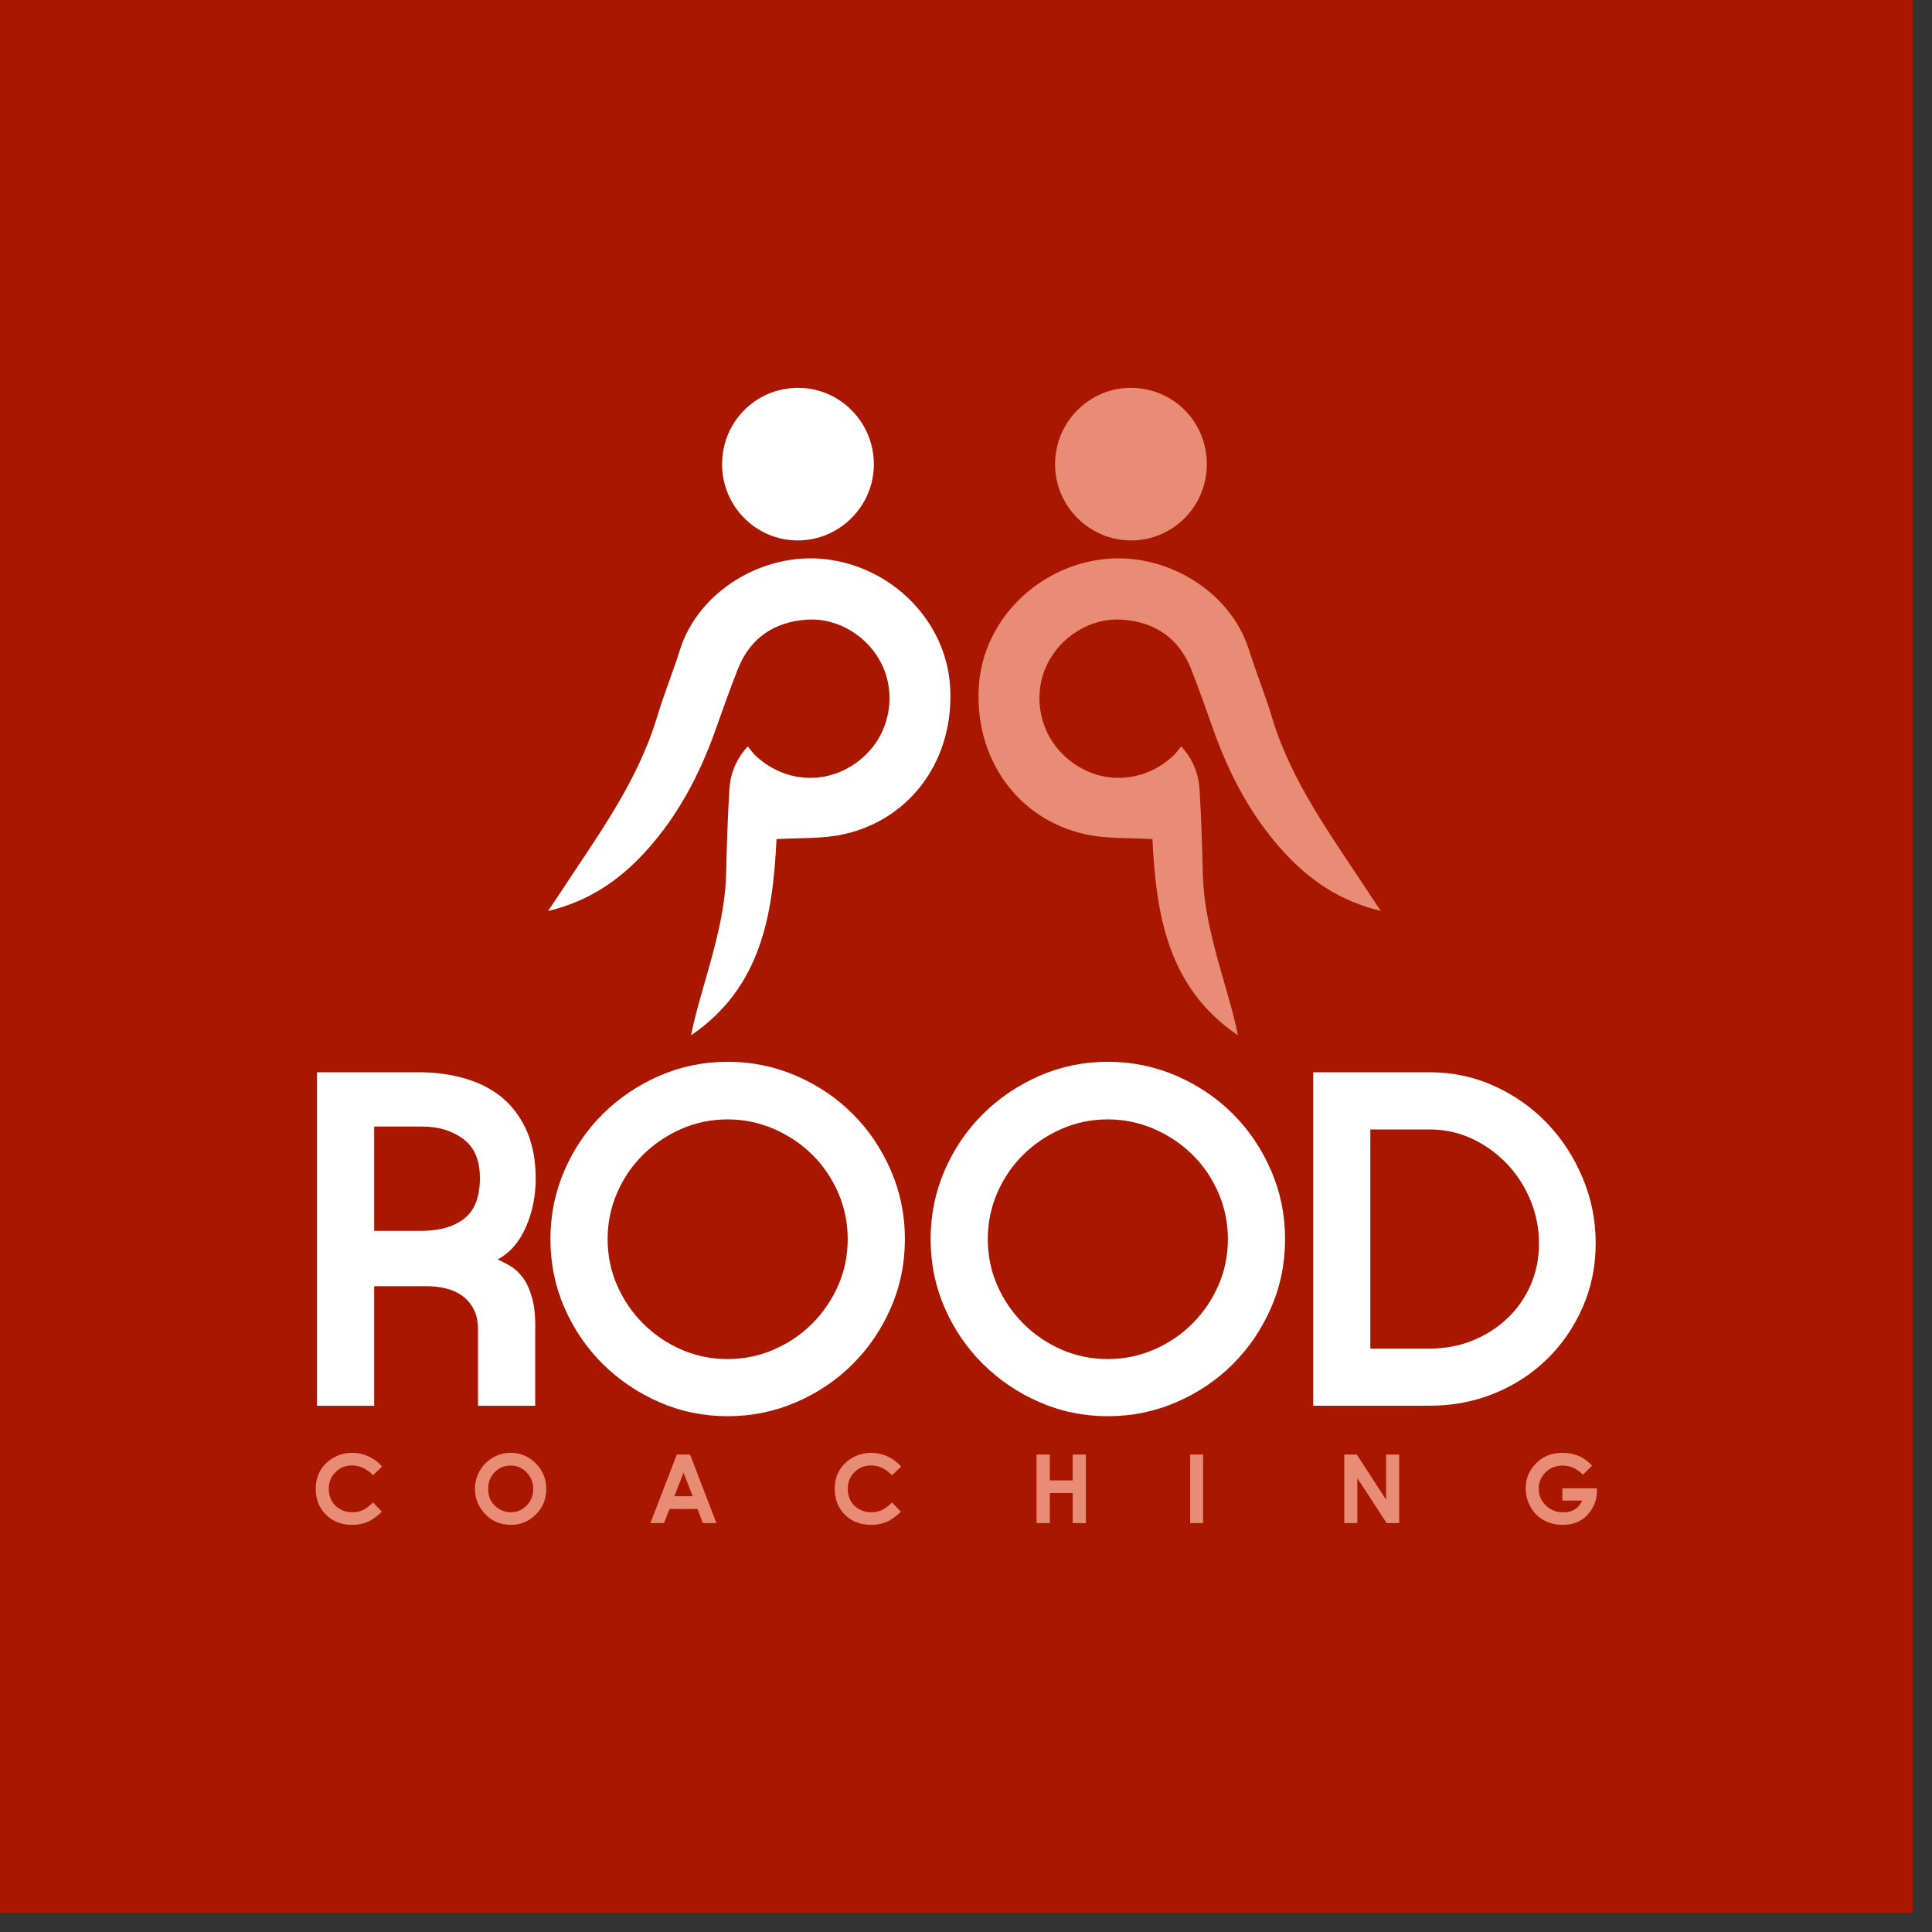 <?xml version="1.0" encoding="UTF-8" standalone="no"?><!DOCTYPE svg PUBLIC "-//W3C//DTD SVG 1.1//EN" "http://www.w3.org/Graphics/SVG/1.1/DTD/svg11.dtd"><svg width="100%" height="100%" viewBox="0 0 40 40" version="1.1" xmlns="http://www.w3.org/2000/svg" xmlns:xlink="http://www.w3.org/1999/xlink" xml:space="preserve" xmlns:serif="http://www.serif.com/" style="fill-rule:evenodd;clip-rule:evenodd;stroke-linejoin:round;stroke-miterlimit:2;"><rect x="0" y="0" width="40" height="40" fill="#333333" stroke="none"/><g id="logo_rood_coaching_op_blauw"><rect x="-0" y="0" width="39.6" height="39.6" style="fill:#aa1700;"/><path d="M24.986,9.615c0.002,-0.875 -0.684,-1.574 -1.556,-1.585c-0.87,-0.011 -1.587,0.704 -1.586,1.584c0.001,0.865 0.707,1.573 1.572,1.575c0.865,0.002 1.568,-0.703 1.57,-1.574m3.605,9.246c-0.107,-0.158 -0.181,-0.265 -0.251,-0.373c-0.762,-1.165 -1.601,-2.286 -2.009,-3.648c-0.14,-0.467 -0.327,-0.921 -0.473,-1.387c-0.379,-1.212 -1.72,-2.027 -3.018,-1.875c-1.379,0.161 -2.486,1.28 -2.574,2.625c-0.097,1.491 0.793,2.759 2.207,3.07c0.441,0.097 0.909,0.07 1.387,0.1c0.075,1.538 0.305,3.068 1.769,4.061c-0.069,-0.352 -0.168,-0.692 -0.266,-1.034c-0.217,-0.759 -0.441,-1.517 -0.46,-2.317c-0.014,-0.579 -0.032,-1.158 -0.067,-1.735c-0.021,-0.324 -0.132,-0.622 -0.381,-0.895c-0.067,0.081 -0.108,0.143 -0.161,0.192c-0.696,0.65 -1.72,0.606 -2.359,-0.099c-0.427,-0.471 -0.537,-1.182 -0.271,-1.758c0.277,-0.602 0.912,-1.005 1.576,-0.958c0.674,0.048 1.169,0.383 1.422,1.025c0.164,0.416 0.312,0.839 0.462,1.261c0.329,0.923 0.778,1.777 1.441,2.507c0.536,0.59 1.166,1.032 2.026,1.238" style="fill:#e98c76;"/><path d="M16.52,11.189c0.865,-0.002 1.572,-0.71 1.572,-1.576c0.001,-0.879 -0.715,-1.594 -1.586,-1.583c-0.871,0.011 -1.557,0.71 -1.556,1.585c0.002,0.871 0.706,1.576 1.57,1.574m-3.148,6.434c0.663,-0.73 1.112,-1.584 1.44,-2.507c0.15,-0.422 0.299,-0.844 0.463,-1.261c0.253,-0.642 0.747,-0.977 1.421,-1.025c0.664,-0.047 1.299,0.356 1.577,0.958c0.265,0.576 0.156,1.287 -0.271,1.758c-0.64,0.705 -1.664,0.749 -2.36,0.099c-0.053,-0.049 -0.094,-0.111 -0.161,-0.192c-0.248,0.273 -0.36,0.571 -0.38,0.895c-0.036,0.577 -0.053,1.156 -0.067,1.735c-0.02,0.8 -0.244,1.558 -0.461,2.317c-0.097,0.342 -0.196,0.682 -0.265,1.034c1.464,-0.993 1.694,-2.523 1.769,-4.06c0.478,-0.031 0.945,-0.004 1.386,-0.101c1.414,-0.311 2.305,-1.579 2.207,-3.07c-0.088,-1.345 -1.195,-2.464 -2.574,-2.625c-1.298,-0.152 -2.638,0.663 -3.018,1.875c-0.146,0.466 -0.333,0.92 -0.473,1.387c-0.408,1.362 -1.247,2.483 -2.008,3.648c-0.071,0.108 -0.144,0.215 -0.251,0.374c0.859,-0.207 1.49,-0.649 2.026,-1.239" style="fill:#fff;"/><path d="M9.936,24.39c0,-0.369 -0.114,-0.638 -0.345,-0.809c-0.23,-0.171 -0.513,-0.257 -0.848,-0.257l-0.996,0l-0,2.16l0.996,0c0.381,-0.006 0.676,-0.095 0.883,-0.266c0.207,-0.171 0.31,-0.447 0.31,-0.828m-3.373,-2.19l2.17,-0c0.355,0.007 0.679,0.058 0.972,0.153c0.292,0.095 0.541,0.235 0.745,0.419c0.203,0.184 0.361,0.413 0.473,0.685c0.112,0.273 0.168,0.587 0.168,0.942c-0,0.362 -0.068,0.698 -0.203,1.006c-0.135,0.31 -0.33,0.533 -0.586,0.671c0.078,0.033 0.165,0.078 0.261,0.133c0.095,0.056 0.183,0.137 0.261,0.242c0.079,0.105 0.143,0.245 0.192,0.419c0.05,0.175 0.071,0.396 0.065,0.666l-0,1.569l-1.184,-0l-0,-1.569c-0,-0.177 -0.031,-0.324 -0.094,-0.439c-0.062,-0.115 -0.143,-0.207 -0.241,-0.276c-0.099,-0.069 -0.212,-0.118 -0.34,-0.148c-0.129,-0.03 -0.259,-0.044 -0.39,-0.044l-1.085,-0l-0,2.476l-1.184,-0l0,-6.905Z" style="fill:#fff;fill-rule:nonzero;"/><path d="M12.58,25.652c-0,0.342 0.066,0.663 0.197,0.962c0.132,0.299 0.311,0.562 0.538,0.789c0.227,0.227 0.49,0.406 0.789,0.538c0.299,0.131 0.62,0.197 0.962,0.197c0.335,-0 0.654,-0.066 0.957,-0.197c0.302,-0.132 0.567,-0.311 0.793,-0.538c0.227,-0.227 0.406,-0.49 0.538,-0.789c0.131,-0.299 0.197,-0.62 0.197,-0.962c0,-0.335 -0.066,-0.654 -0.197,-0.957c-0.132,-0.302 -0.311,-0.565 -0.538,-0.789c-0.226,-0.223 -0.491,-0.401 -0.793,-0.532c-0.303,-0.132 -0.622,-0.198 -0.957,-0.198c-0.342,0 -0.663,0.066 -0.962,0.198c-0.299,0.131 -0.562,0.309 -0.789,0.532c-0.227,0.224 -0.406,0.487 -0.538,0.789c-0.131,0.303 -0.197,0.622 -0.197,0.957m-1.184,0c0,-0.5 0.097,-0.973 0.291,-1.42c0.194,-0.447 0.459,-0.837 0.794,-1.169c0.336,-0.332 0.725,-0.595 1.169,-0.789c0.444,-0.194 0.916,-0.291 1.416,-0.291c0.499,-0 0.973,0.097 1.42,0.291c0.447,0.194 0.837,0.457 1.169,0.789c0.332,0.332 0.595,0.722 0.789,1.169c0.194,0.447 0.291,0.92 0.291,1.42c0,0.507 -0.097,0.981 -0.291,1.425c-0.194,0.444 -0.457,0.832 -0.789,1.164c-0.332,0.332 -0.722,0.596 -1.169,0.789c-0.447,0.194 -0.921,0.291 -1.42,0.291c-0.5,0 -0.972,-0.097 -1.416,-0.291c-0.444,-0.193 -0.833,-0.457 -1.169,-0.789c-0.335,-0.332 -0.6,-0.72 -0.794,-1.164c-0.194,-0.444 -0.291,-0.918 -0.291,-1.425" style="fill:#fff;fill-rule:nonzero;"/><path d="M20.451,25.652c0,0.342 0.066,0.663 0.197,0.962c0.132,0.299 0.311,0.562 0.538,0.789c0.227,0.227 0.49,0.406 0.789,0.538c0.299,0.131 0.62,0.197 0.962,0.197c0.335,-0 0.654,-0.066 0.957,-0.197c0.302,-0.132 0.567,-0.311 0.793,-0.538c0.228,-0.227 0.407,-0.49 0.538,-0.789c0.131,-0.299 0.197,-0.62 0.197,-0.962c0,-0.335 -0.066,-0.654 -0.197,-0.957c-0.131,-0.302 -0.31,-0.565 -0.538,-0.789c-0.226,-0.223 -0.491,-0.401 -0.793,-0.532c-0.303,-0.132 -0.622,-0.198 -0.957,-0.198c-0.342,0 -0.663,0.066 -0.962,0.198c-0.299,0.131 -0.562,0.309 -0.789,0.532c-0.227,0.224 -0.406,0.487 -0.538,0.789c-0.131,0.303 -0.197,0.622 -0.197,0.957m-1.184,0c0,-0.5 0.098,-0.973 0.291,-1.42c0.194,-0.447 0.459,-0.837 0.794,-1.169c0.336,-0.332 0.725,-0.595 1.169,-0.789c0.444,-0.194 0.916,-0.291 1.416,-0.291c0.499,-0 0.973,0.097 1.42,0.291c0.447,0.194 0.837,0.457 1.169,0.789c0.332,0.332 0.595,0.722 0.789,1.169c0.194,0.447 0.291,0.92 0.291,1.42c0,0.507 -0.097,0.981 -0.291,1.425c-0.194,0.444 -0.457,0.832 -0.789,1.164c-0.332,0.332 -0.722,0.596 -1.169,0.789c-0.447,0.194 -0.921,0.291 -1.42,0.291c-0.5,0 -0.972,-0.097 -1.416,-0.291c-0.444,-0.193 -0.833,-0.457 -1.169,-0.789c-0.335,-0.332 -0.6,-0.72 -0.794,-1.164c-0.193,-0.444 -0.291,-0.918 -0.291,-1.425" style="fill:#fff;fill-rule:nonzero;"/><path d="M29.595,27.921c0.315,-0 0.61,-0.054 0.883,-0.163c0.272,-0.108 0.512,-0.26 0.72,-0.454c0.207,-0.193 0.369,-0.424 0.488,-0.69c0.118,-0.266 0.177,-0.558 0.177,-0.873c0,-0.309 -0.059,-0.607 -0.177,-0.893c-0.119,-0.286 -0.281,-0.537 -0.488,-0.754c-0.208,-0.217 -0.448,-0.39 -0.72,-0.518c-0.273,-0.128 -0.568,-0.192 -0.883,-0.192l-1.224,-0l0,4.537l1.224,-0Zm-2.407,-5.721l2.407,-0c0.48,-0 0.928,0.095 1.346,0.286c0.418,0.191 0.781,0.447 1.09,0.769c0.309,0.322 0.554,0.699 0.735,1.13c0.181,0.43 0.271,0.882 0.271,1.356c-0,0.473 -0.09,0.916 -0.271,1.327c-0.181,0.411 -0.426,0.768 -0.735,1.07c-0.309,0.302 -0.672,0.539 -1.09,0.71c-0.418,0.171 -0.866,0.256 -1.346,0.256l-2.407,0l-0,-6.904Z" style="fill:#fff;fill-rule:nonzero;"/><path d="M7.912,30.364l-0.189,0.18c-0.129,-0.136 -0.273,-0.204 -0.434,-0.204c-0.136,0 -0.25,0.047 -0.343,0.14c-0.093,0.092 -0.139,0.207 -0.139,0.343c-0,0.094 0.02,0.178 0.062,0.252c0.041,0.073 0.099,0.131 0.174,0.173c0.075,0.041 0.159,0.062 0.251,0.062c0.078,0 0.15,-0.014 0.215,-0.044c0.065,-0.029 0.136,-0.082 0.214,-0.159l0.183,0.191c-0.105,0.102 -0.204,0.173 -0.297,0.212c-0.093,0.04 -0.2,0.06 -0.32,0.06c-0.22,-0 -0.401,-0.07 -0.541,-0.21c-0.141,-0.14 -0.211,-0.319 -0.211,-0.538c-0,-0.141 0.032,-0.267 0.096,-0.377c0.064,-0.11 0.155,-0.199 0.275,-0.266c0.119,-0.067 0.248,-0.1 0.385,-0.1c0.117,0 0.23,0.025 0.338,0.074c0.109,0.05 0.202,0.12 0.281,0.211" style="fill:#e98c76;fill-rule:nonzero;"/><path d="M10.572,30.343c-0.131,0 -0.242,0.046 -0.331,0.138c-0.09,0.091 -0.134,0.207 -0.134,0.348c-0,0.157 0.056,0.281 0.169,0.372c0.087,0.072 0.188,0.108 0.301,0.108c0.128,-0 0.237,-0.047 0.327,-0.14c0.091,-0.092 0.136,-0.206 0.136,-0.342c-0,-0.135 -0.046,-0.25 -0.137,-0.343c-0.09,-0.094 -0.201,-0.141 -0.331,-0.141m0.003,-0.264c0.201,0 0.374,0.073 0.518,0.218c0.144,0.146 0.217,0.323 0.217,0.532c-0,0.207 -0.072,0.382 -0.214,0.526c-0.143,0.143 -0.315,0.215 -0.519,0.215c-0.213,-0 -0.39,-0.074 -0.531,-0.221c-0.141,-0.148 -0.212,-0.322 -0.212,-0.525c0,-0.136 0.033,-0.26 0.099,-0.374c0.066,-0.114 0.156,-0.204 0.271,-0.271c0.115,-0.067 0.238,-0.1 0.371,-0.1" style="fill:#e98c76;fill-rule:nonzero;"/><path d="M14.152,30.491l-0.19,0.487l0.38,0l-0.19,-0.487Zm-0.139,-0.376l0.274,-0l0.546,1.419l-0.281,0l-0.11,-0.292l-0.58,-0l-0.115,0.292l-0.281,0l0.547,-1.419Z" style="fill:#e98c76;fill-rule:nonzero;"/><path d="M18.657,30.364l-0.189,0.18c-0.129,-0.136 -0.273,-0.204 -0.434,-0.204c-0.136,0 -0.25,0.047 -0.343,0.14c-0.093,0.092 -0.139,0.207 -0.139,0.343c-0,0.094 0.02,0.178 0.061,0.252c0.042,0.073 0.1,0.131 0.175,0.173c0.075,0.041 0.159,0.062 0.251,0.062c0.078,0 0.15,-0.014 0.215,-0.044c0.064,-0.029 0.136,-0.082 0.214,-0.159l0.183,0.191c-0.105,0.102 -0.204,0.173 -0.298,0.212c-0.093,0.04 -0.199,0.06 -0.319,0.06c-0.221,-0 -0.401,-0.07 -0.542,-0.21c-0.14,-0.14 -0.21,-0.319 -0.21,-0.538c-0,-0.141 0.031,-0.267 0.096,-0.377c0.064,-0.11 0.155,-0.199 0.275,-0.266c0.119,-0.067 0.247,-0.1 0.385,-0.1c0.117,0 0.23,0.025 0.338,0.074c0.109,0.05 0.202,0.12 0.281,0.211" style="fill:#e98c76;fill-rule:nonzero;"/><path d="M21.461,30.115l0.274,-0l-0,0.535l0.474,0l-0,-0.535l0.273,-0l-0,1.419l-0.273,0l-0,-0.622l-0.474,-0l-0,0.622l-0.274,0l-0,-1.419Z" style="fill:#e98c76;fill-rule:nonzero;"/><rect x="24.641" y="30.115" width="0.268" height="1.419" style="fill:#e98c76;"/><path d="M27.832,30.115l0.259,-0l0.607,0.934l0,-0.934l0.271,-0l-0,1.419l-0.26,0l-0.607,-0.931l0,0.931l-0.27,0l0,-1.419Z" style="fill:#e98c76;fill-rule:nonzero;"/><path d="M32.962,30.346l-0.19,0.188c-0.121,-0.127 -0.261,-0.191 -0.421,-0.191c-0.14,0 -0.257,0.047 -0.351,0.139c-0.095,0.093 -0.142,0.206 -0.142,0.338c-0,0.137 0.049,0.253 0.147,0.349c0.098,0.095 0.218,0.142 0.362,0.142c0.094,0 0.172,-0.019 0.236,-0.059c0.064,-0.039 0.116,-0.1 0.155,-0.184l-0.411,-0l0,-0.254l0.714,0l0.002,0.06c0,0.124 -0.032,0.242 -0.096,0.353c-0.065,0.112 -0.148,0.197 -0.25,0.255c-0.102,0.059 -0.222,0.088 -0.36,0.088c-0.147,-0 -0.279,-0.032 -0.394,-0.096c-0.116,-0.064 -0.207,-0.155 -0.274,-0.274c-0.067,-0.118 -0.101,-0.246 -0.101,-0.383c-0,-0.188 0.062,-0.351 0.186,-0.49c0.148,-0.166 0.339,-0.248 0.575,-0.248c0.124,-0 0.239,0.023 0.347,0.069c0.09,0.038 0.179,0.104 0.266,0.198" style="fill:#e98c76;fill-rule:nonzero;"/></g></svg>